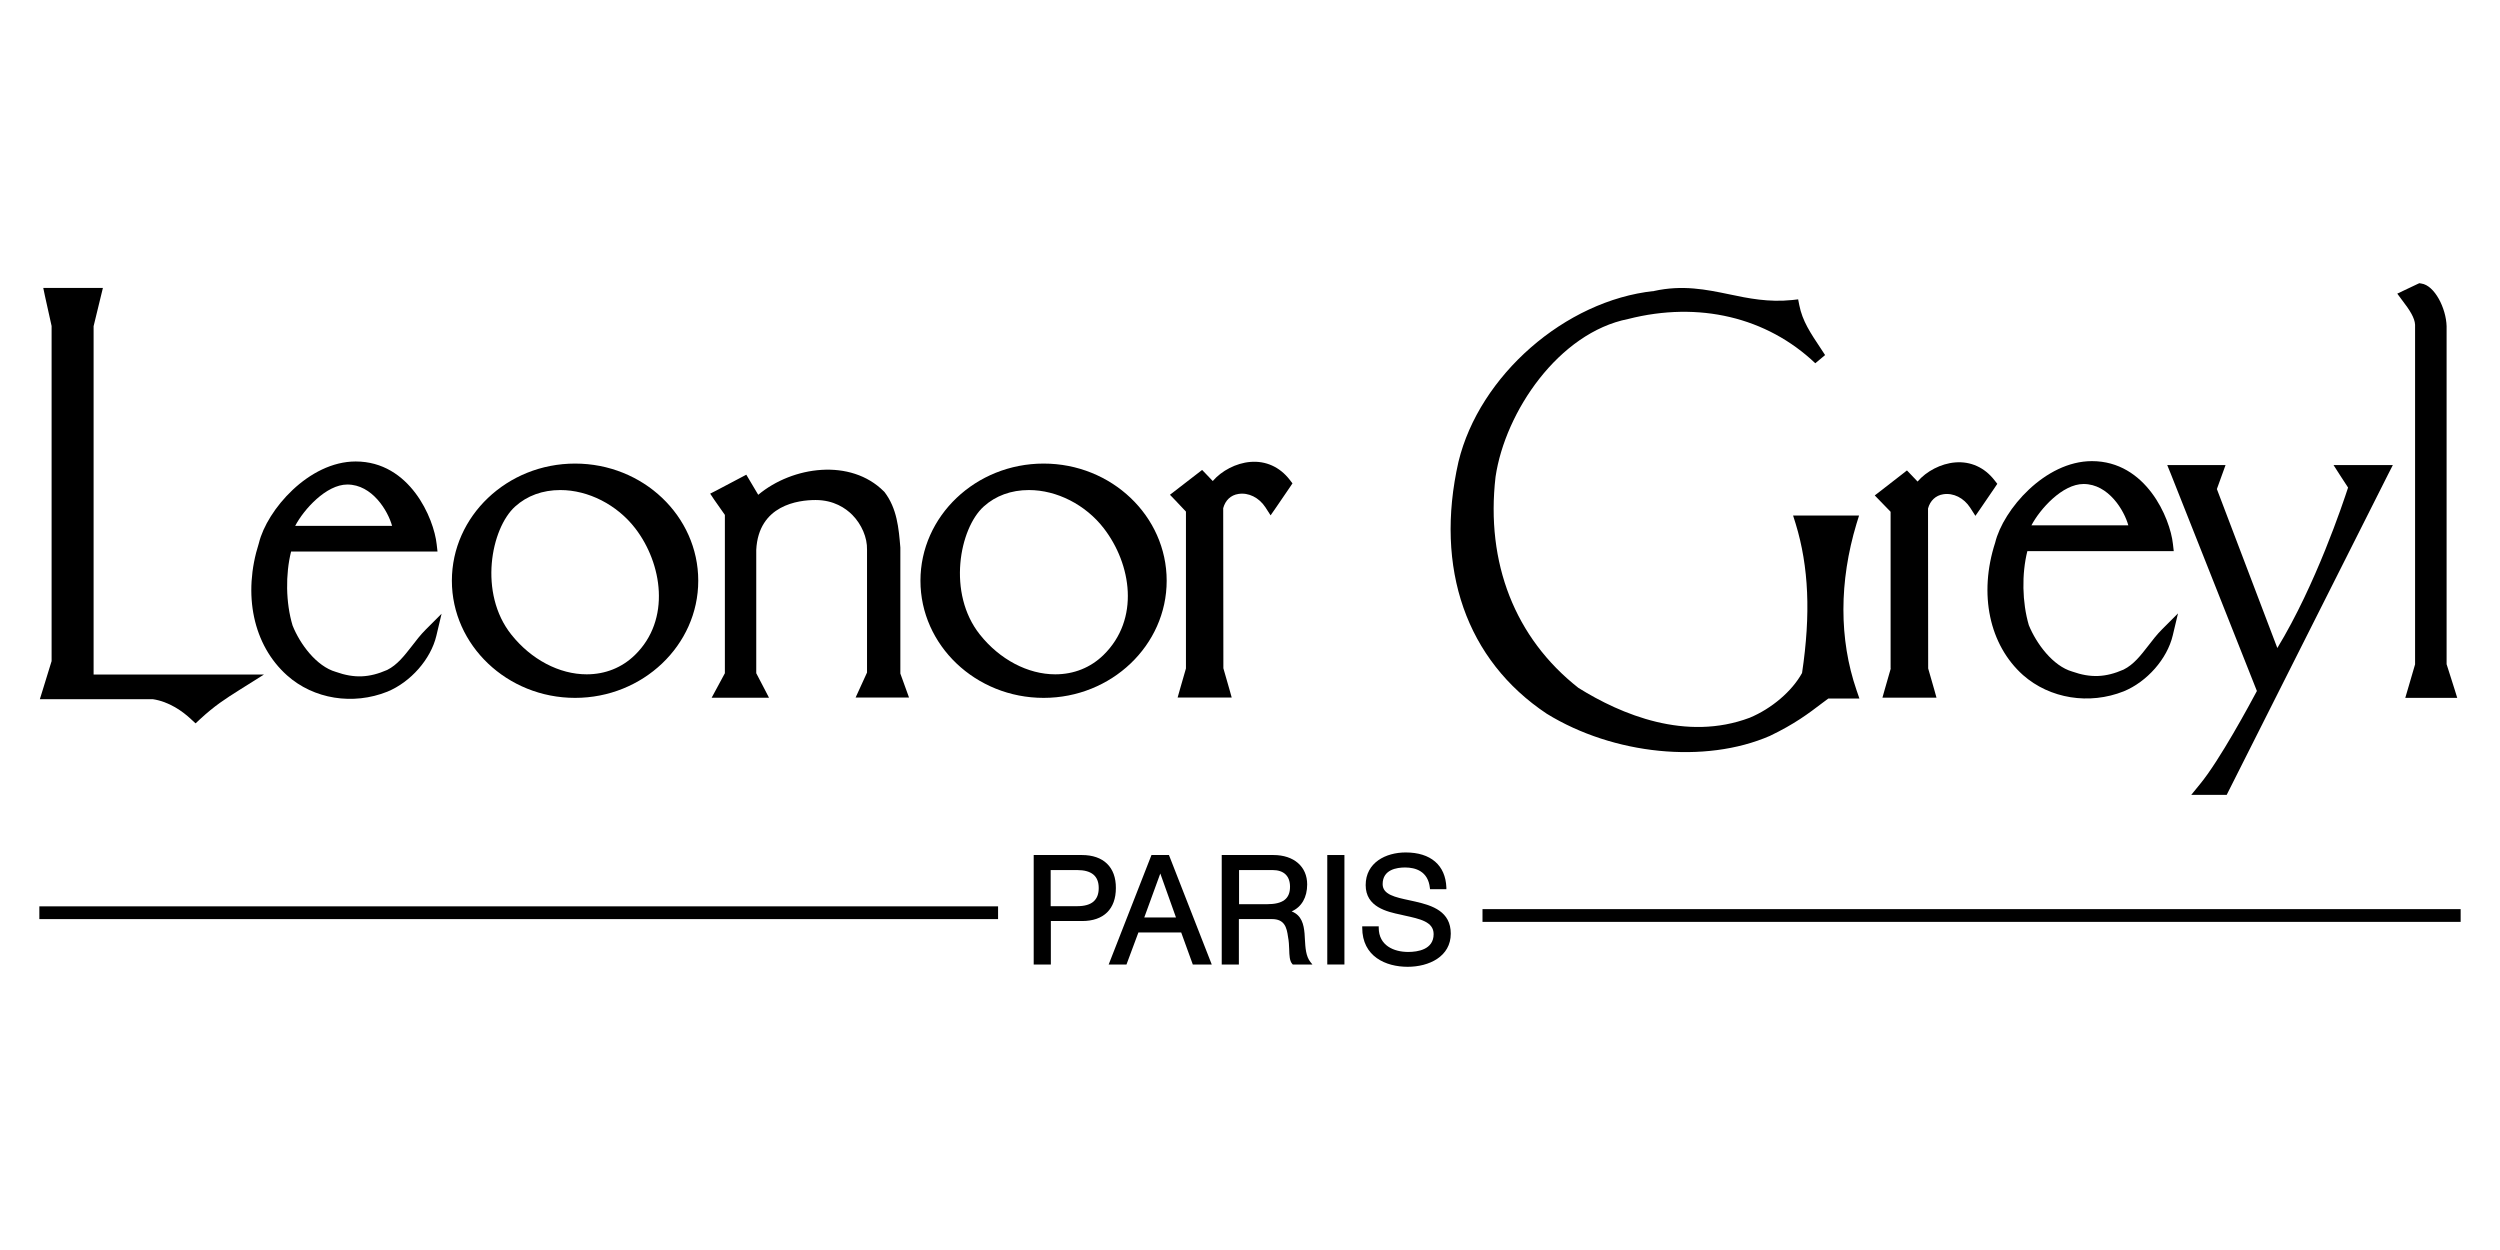 <svg width="100" height="50" viewBox="0 0 100 50" fill="none" xmlns="http://www.w3.org/2000/svg">
<path d="M43.276 34.201H41.348V38.58H42.034V36.841H43.289C44.145 36.841 44.635 36.364 44.635 35.521C44.641 34.685 44.138 34.201 43.276 34.201ZM42.034 34.802H43.08C43.661 34.802 43.949 35.038 43.949 35.521C43.949 35.757 43.883 35.933 43.746 36.057C43.609 36.181 43.387 36.247 43.093 36.247H42.027V34.802H42.034Z" fill="black"/>
<path d="M46.059 34.201L44.347 38.58H45.059L45.536 37.299H47.248L47.712 38.58H48.47L46.758 34.201H46.059ZM47.039 36.698H45.771L46.412 34.94L47.039 36.698Z" fill="black"/>
<path d="M52.196 37.573C52.189 37.495 52.189 37.416 52.182 37.338C52.15 36.985 52.071 36.613 51.666 36.456C52.065 36.279 52.287 35.894 52.287 35.377C52.287 34.665 51.758 34.201 50.934 34.201H48.869V38.58H49.555V36.763H50.876C51.379 36.763 51.47 37.09 51.522 37.482C51.555 37.645 51.562 37.809 51.568 37.972C51.575 38.22 51.581 38.436 51.692 38.56L51.712 38.58H52.496L52.418 38.482C52.235 38.253 52.215 37.913 52.196 37.573ZM49.555 34.802H50.902C51.352 34.802 51.601 35.038 51.601 35.469C51.601 35.953 51.313 36.168 50.679 36.168H49.562V34.802H49.555Z" fill="black"/>
<path d="M53.777 34.201H53.091V38.58H53.777V34.201Z" fill="black"/>
<path d="M56.62 36.065C56.541 36.045 56.463 36.032 56.385 36.013C55.803 35.888 55.306 35.784 55.306 35.365C55.306 34.784 55.868 34.699 56.202 34.699C56.613 34.699 57.123 34.843 57.195 35.516L57.201 35.568H57.855V35.503C57.822 34.607 57.227 34.098 56.228 34.098C55.43 34.098 54.627 34.503 54.627 35.405C54.627 36.28 55.476 36.47 56.038 36.588L56.175 36.62C56.803 36.758 57.345 36.869 57.345 37.365C57.345 37.986 56.705 38.078 56.326 38.078C55.757 38.078 55.149 37.823 55.149 37.11V37.052H54.489V37.11C54.489 38.261 55.43 38.672 56.306 38.672C57.162 38.672 58.031 38.261 58.031 37.346C58.031 36.463 57.306 36.222 56.62 36.065Z" fill="black"/>
<path d="M39.923 36.254H1.574V36.764H39.923V36.254Z" fill="black"/>
<path d="M98.426 36.365H59.3V36.875H98.426V36.365Z" fill="black"/>
<path d="M96.603 12.988C96.603 12.975 96.603 25.823 96.603 26.575L96.309 27.581L96.211 27.915H98.289L98.184 27.575L97.864 26.568V13.047C97.845 12.335 97.387 11.413 96.851 11.341L96.773 11.328L96.701 11.361L96.178 11.609L95.891 11.746L96.08 12.001C96.394 12.406 96.59 12.72 96.603 12.988Z" fill="black"/>
<path d="M90.276 27.64C90.008 28.143 88.78 30.424 87.996 31.371L87.649 31.796H89.067L89.139 31.652L95.524 18.974L95.714 18.602H93.341L93.596 19L93.923 19.503C93.72 20.124 92.635 23.385 91.093 25.921L88.675 19.562L88.897 18.948L89.022 18.602H86.689L86.832 18.954L90.276 27.64Z" fill="black"/>
<path d="M47.438 20.464V26.738L47.197 27.574L47.105 27.901H49.268L49.177 27.574L48.935 26.731L48.928 20.327C49.013 20.013 49.229 19.804 49.536 19.758C49.941 19.693 50.359 19.902 50.614 20.288L50.824 20.614L51.046 20.294L51.595 19.49L51.699 19.334L51.582 19.183C51.19 18.68 50.634 18.425 50.013 18.477C49.445 18.523 48.863 18.83 48.51 19.242L48.249 18.968L48.085 18.798L46.798 19.791L47 20L47.438 20.464Z" fill="black"/>
<path d="M28.995 20.596V26.929L28.466 27.909H30.76L30.564 27.53L30.25 26.929V21.994C30.342 20.197 31.936 20.001 32.622 20.001C33.354 20.001 33.825 20.328 34.093 20.596C34.465 20.975 34.694 21.504 34.681 21.988C34.681 21.994 34.681 26.354 34.681 26.902L34.224 27.902H36.361L36.236 27.556L36.014 26.942V21.903C35.949 21.125 35.883 20.341 35.38 19.681L35.367 19.668L35.354 19.655C34.028 18.328 31.707 18.642 30.329 19.792L29.852 18.988L28.662 19.616L28.407 19.746L28.564 19.982L28.995 20.596Z" fill="black"/>
<path d="M80.924 27.006C81.996 27.948 83.571 28.202 84.95 27.653C85.885 27.268 86.688 26.353 86.91 25.418L87.12 24.536L86.479 25.177C86.277 25.379 86.1 25.608 85.93 25.83C85.63 26.216 85.349 26.582 84.943 26.784C84.225 27.098 83.63 27.124 82.891 26.863C82.114 26.64 81.454 25.745 81.153 25.007C80.885 24.098 80.865 22.955 81.094 22.046H86.95L86.917 21.759C86.806 20.72 85.839 18.445 83.676 18.445C81.8 18.445 80.127 20.386 79.807 21.706C79.14 23.765 79.571 25.797 80.924 27.006ZM83.342 19.36C84.342 19.36 84.969 20.419 85.133 21.014H81.257C81.604 20.354 82.499 19.36 83.342 19.36Z" fill="black"/>
<path d="M61.868 28.548C64.541 30.195 68.207 30.561 70.795 29.436C71.788 28.959 72.331 28.548 72.906 28.11L73.135 27.94H74.376L74.259 27.6C73.559 25.561 73.566 23.261 74.259 20.954L74.363 20.62H71.723L71.828 20.954C72.35 22.666 72.435 24.561 72.082 26.92C71.684 27.646 70.867 28.345 69.985 28.711C67.442 29.665 64.855 28.587 63.136 27.515C60.6 25.522 59.424 22.522 59.822 19.072C60.208 16.464 62.352 13.308 65.129 12.759C67.952 12.04 70.671 12.687 72.612 14.53L73.004 14.203L72.854 13.974C72.416 13.314 72.096 12.844 71.971 12.203L71.926 11.974L71.69 12.001C70.743 12.099 69.939 11.935 69.168 11.772C68.253 11.582 67.305 11.386 66.155 11.641C62.606 12.02 59.175 15.02 58.339 18.47C57.372 22.738 58.659 26.411 61.868 28.548Z" fill="black"/>
<path d="M7.645 28.771L7.822 28.934L7.998 28.771C8.593 28.222 9.005 27.96 9.573 27.601L9.802 27.457L10.56 26.98H9.665H3.744V13.047L4.038 11.838L4.116 11.518H3.79H1.731L1.796 11.831L2.064 13.04V26.444L1.698 27.633L1.594 27.967H6.11C6.77 28.065 7.312 28.457 7.645 28.771Z" fill="black"/>
<path d="M23.003 27.915C25.715 27.915 27.93 25.81 27.93 23.229C27.93 20.641 25.721 18.543 23.003 18.543C20.284 18.543 18.075 20.647 18.075 23.229C18.075 25.81 20.291 27.915 23.003 27.915ZM20.604 20.262C21.081 19.83 21.702 19.602 22.415 19.602C23.532 19.602 24.682 20.19 25.408 21.131C26.486 22.529 26.852 24.784 25.395 26.202C24.878 26.706 24.212 26.973 23.467 26.973C22.369 26.973 21.245 26.379 20.454 25.385C19.134 23.732 19.637 21.137 20.604 20.262Z" fill="black"/>
<path d="M41.746 27.915C44.458 27.915 46.667 25.81 46.667 23.229C46.667 20.641 44.458 18.543 41.746 18.543C39.027 18.543 36.818 20.647 36.818 23.229C36.818 25.81 39.027 27.915 41.746 27.915ZM39.347 20.262C39.825 19.83 40.445 19.602 41.158 19.602C42.275 19.602 43.425 20.19 44.151 21.131C45.255 22.562 45.608 24.765 44.138 26.202C43.621 26.706 42.955 26.973 42.21 26.973C41.112 26.973 39.988 26.379 39.197 25.385C37.877 23.732 38.38 21.137 39.347 20.262Z" fill="black"/>
<path d="M75.631 26.738L75.389 27.581L75.297 27.908H77.46L77.369 27.581L77.127 26.738L77.121 20.34C77.206 20.026 77.428 19.817 77.728 19.771C78.134 19.706 78.552 19.915 78.807 20.307L79.016 20.634L79.238 20.314L79.787 19.51L79.892 19.353L79.774 19.203C79.382 18.7 78.826 18.445 78.206 18.497C77.637 18.543 77.055 18.85 76.703 19.262L76.441 18.987L76.278 18.817L76.095 18.961L75.219 19.641L74.99 19.817L75.624 20.471V26.738H75.631Z" fill="black"/>
<path d="M15.494 27.667C16.428 27.282 17.232 26.367 17.454 25.432L17.663 24.55L17.023 25.19C16.82 25.393 16.644 25.622 16.474 25.844C16.173 26.229 15.892 26.595 15.487 26.798C14.768 27.112 14.174 27.138 13.435 26.876C12.657 26.654 11.997 25.759 11.703 25.02C11.429 24.112 11.416 22.968 11.644 22.06H17.5L17.467 21.772C17.356 20.733 16.395 18.459 14.226 18.459C12.35 18.459 10.677 20.4 10.357 21.72C9.697 23.779 10.128 25.805 11.481 27.014C12.546 27.968 14.121 28.216 15.494 27.667ZM13.893 19.381C14.892 19.381 15.52 20.439 15.683 21.034H11.808C12.154 20.374 13.05 19.381 13.893 19.381Z" fill="black"/>
</svg>
